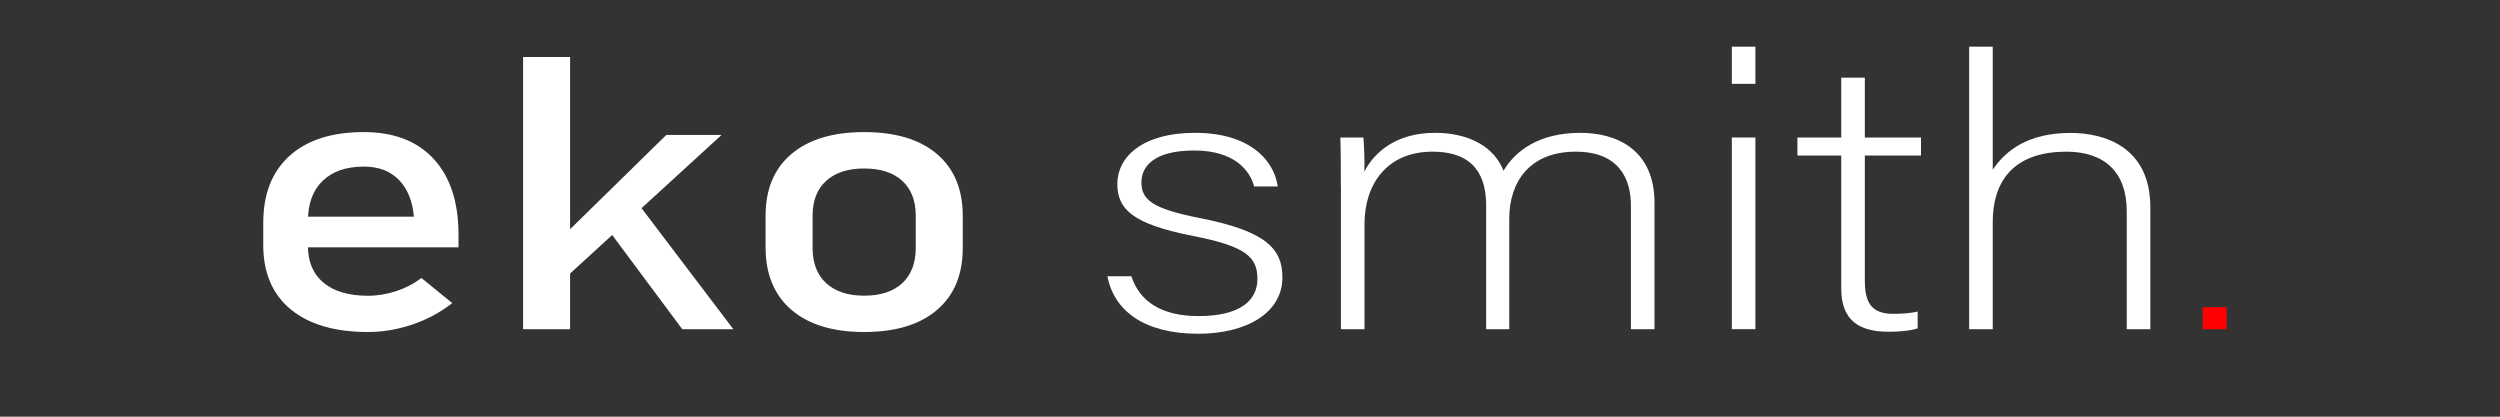 <?xml version="1.0" encoding="utf-8"?>
<!-- Generator: Adobe Illustrator 24.0.0, SVG Export Plug-In . SVG Version: 6.00 Build 0)  -->
<svg version="1.1" id="Layer_1" xmlns="http://www.w3.org/2000/svg" xmlns:xlink="http://www.w3.org/1999/xlink" x="0px" y="0px"
	 viewBox="0 0 300 50" style="enable-background:new 0 0 300 50;" xml:space="preserve">
<rect x="0" y="0" width="300" height="50" fill="#333333" stroke="none"/>
<style type="text/css">
	.st0{fill:#FFFFFF;}
	.st1{fill:#FF0000;}
</style>
<g>
	<g>
		<path class="st0" d="M44.17,39.84c-4,0-7.09-0.91-9.29-2.72c-2.19-1.81-3.29-4.39-3.29-7.73v-2.63c0-3.47,1.05-6.16,3.16-8.06
			c2.11-1.9,5.08-2.85,8.91-2.85c3.61,0,6.41,1.08,8.39,3.23c1.98,2.16,2.97,5.18,2.97,9.07v1.53H35.68V26h13.99
			c-0.17-1.89-0.77-3.36-1.81-4.42c-1.04-1.06-2.44-1.59-4.19-1.59c-2.12,0-3.77,0.57-4.95,1.71c-1.18,1.14-1.77,2.75-1.77,4.83
			v2.96c0,1.93,0.63,3.41,1.89,4.45s3.04,1.55,5.32,1.55c1.14,0,2.28-0.19,3.4-0.56c1.12-0.37,2.13-0.9,3.01-1.57l3.7,3.01
			c-1.42,1.11-3.01,1.97-4.78,2.57C47.73,39.53,45.96,39.84,44.17,39.84z"/>
		<path class="st0" d="M62.77,39.5V6.84h5.64V39.5H62.77z M64.84,36.09l0.36-5.44l14.76-14.46h6.63L64.84,36.09z M81.87,39.5
			L71.86,26.05l3.62-3.05L88,39.5H81.87z"/>
		<path class="st0" d="M103.7,39.84c-3.76,0-6.67-0.89-8.73-2.66s-3.1-4.27-3.1-7.49v-3.8c0-3.19,1.03-5.66,3.1-7.41
			s4.98-2.63,8.73-2.63c3.76,0,6.67,0.88,8.73,2.63c2.06,1.75,3.1,4.22,3.1,7.41v3.86c0,3.21-1.03,5.69-3.1,7.45
			C110.37,38.96,107.46,39.84,103.7,39.84z M103.7,35.48c1.97,0,3.5-0.5,4.57-1.5c1.08-1,1.62-2.41,1.62-4.22v-3.86
			c0-1.81-0.54-3.21-1.62-4.2c-1.08-0.99-2.6-1.48-4.57-1.48c-1.95,0-3.47,0.49-4.56,1.48c-1.09,0.99-1.63,2.39-1.63,4.2v3.86
			c0,1.81,0.54,3.22,1.63,4.22C100.23,34.98,101.75,35.48,103.7,35.48z"/>
		<path class="st0" d="M135.77,33.15c0.96,2.99,3.57,4.78,8.04,4.78c5.04,0,7.08-1.89,7.08-4.46c0-2.62-1.36-3.91-7.7-5.15
			c-7.3-1.43-9.11-3.22-9.11-6.26c0-3.17,2.94-6.12,9.34-6.12s9.45,3.17,9.91,6.44h-2.83c-0.51-1.93-2.38-4.32-7.19-4.32
			c-4.93,0-6.34,1.98-6.34,3.82c0,2.12,1.36,3.17,6.96,4.28c7.98,1.56,9.96,3.68,9.96,7.13c0,4.19-4.19,6.76-10.13,6.76
			c-6.45,0-10.08-2.76-10.87-6.9H135.77z"/>
		<path class="st0" d="M160.9,22.43c0-1.98,0-4.14-0.06-5.93h2.77c0.06,0.78,0.17,2.76,0.11,4.09c1.19-2.3,3.79-4.65,8.49-4.65
			c3.96,0,7.08,1.61,8.21,4.55c1.42-2.39,4.25-4.55,9.23-4.55c4.36,0,8.89,2.02,8.89,8.42V39.5h-2.83V24.64
			c0-3.08-1.36-6.44-6.62-6.44c-5.49,0-7.98,3.59-7.98,8.05V39.5h-2.77V24.69c0-3.36-1.25-6.49-6.45-6.49
			c-5.49,0-8.15,3.96-8.15,8.65V39.5h-2.83V22.43z"/>
		<path class="st0" d="M207.82,5.6h2.83v4.46h-2.83V5.6z M207.82,16.5h2.83v23h-2.83V16.5z"/>
		<path class="st0" d="M215.69,16.5h5.26V9.32h2.83v7.18h6.74v2.16h-6.74v14.95c0,2.58,0.68,4.05,3.4,4.05
			c0.85,0,2.04-0.05,2.94-0.28v2.02c-0.96,0.32-2.32,0.41-3.51,0.41c-3.62,0-5.66-1.47-5.66-5.15V18.66h-5.26V16.5z"/>
		<path class="st0" d="M239.13,5.6v14.77c1.58-2.39,4.36-4.42,9.34-4.42c4.02,0,9.57,1.66,9.57,8.92V39.5h-2.83V25.33
			c0-4.55-2.55-7.13-7.25-7.13c-5.6,0-8.83,2.81-8.83,8.47V39.5h-2.83V5.6H239.13z"/>
		<path class="st1" d="M264.31,36.86h2.88v2.65h-2.88V36.86z"/>
	</g>
</g>
</svg>
